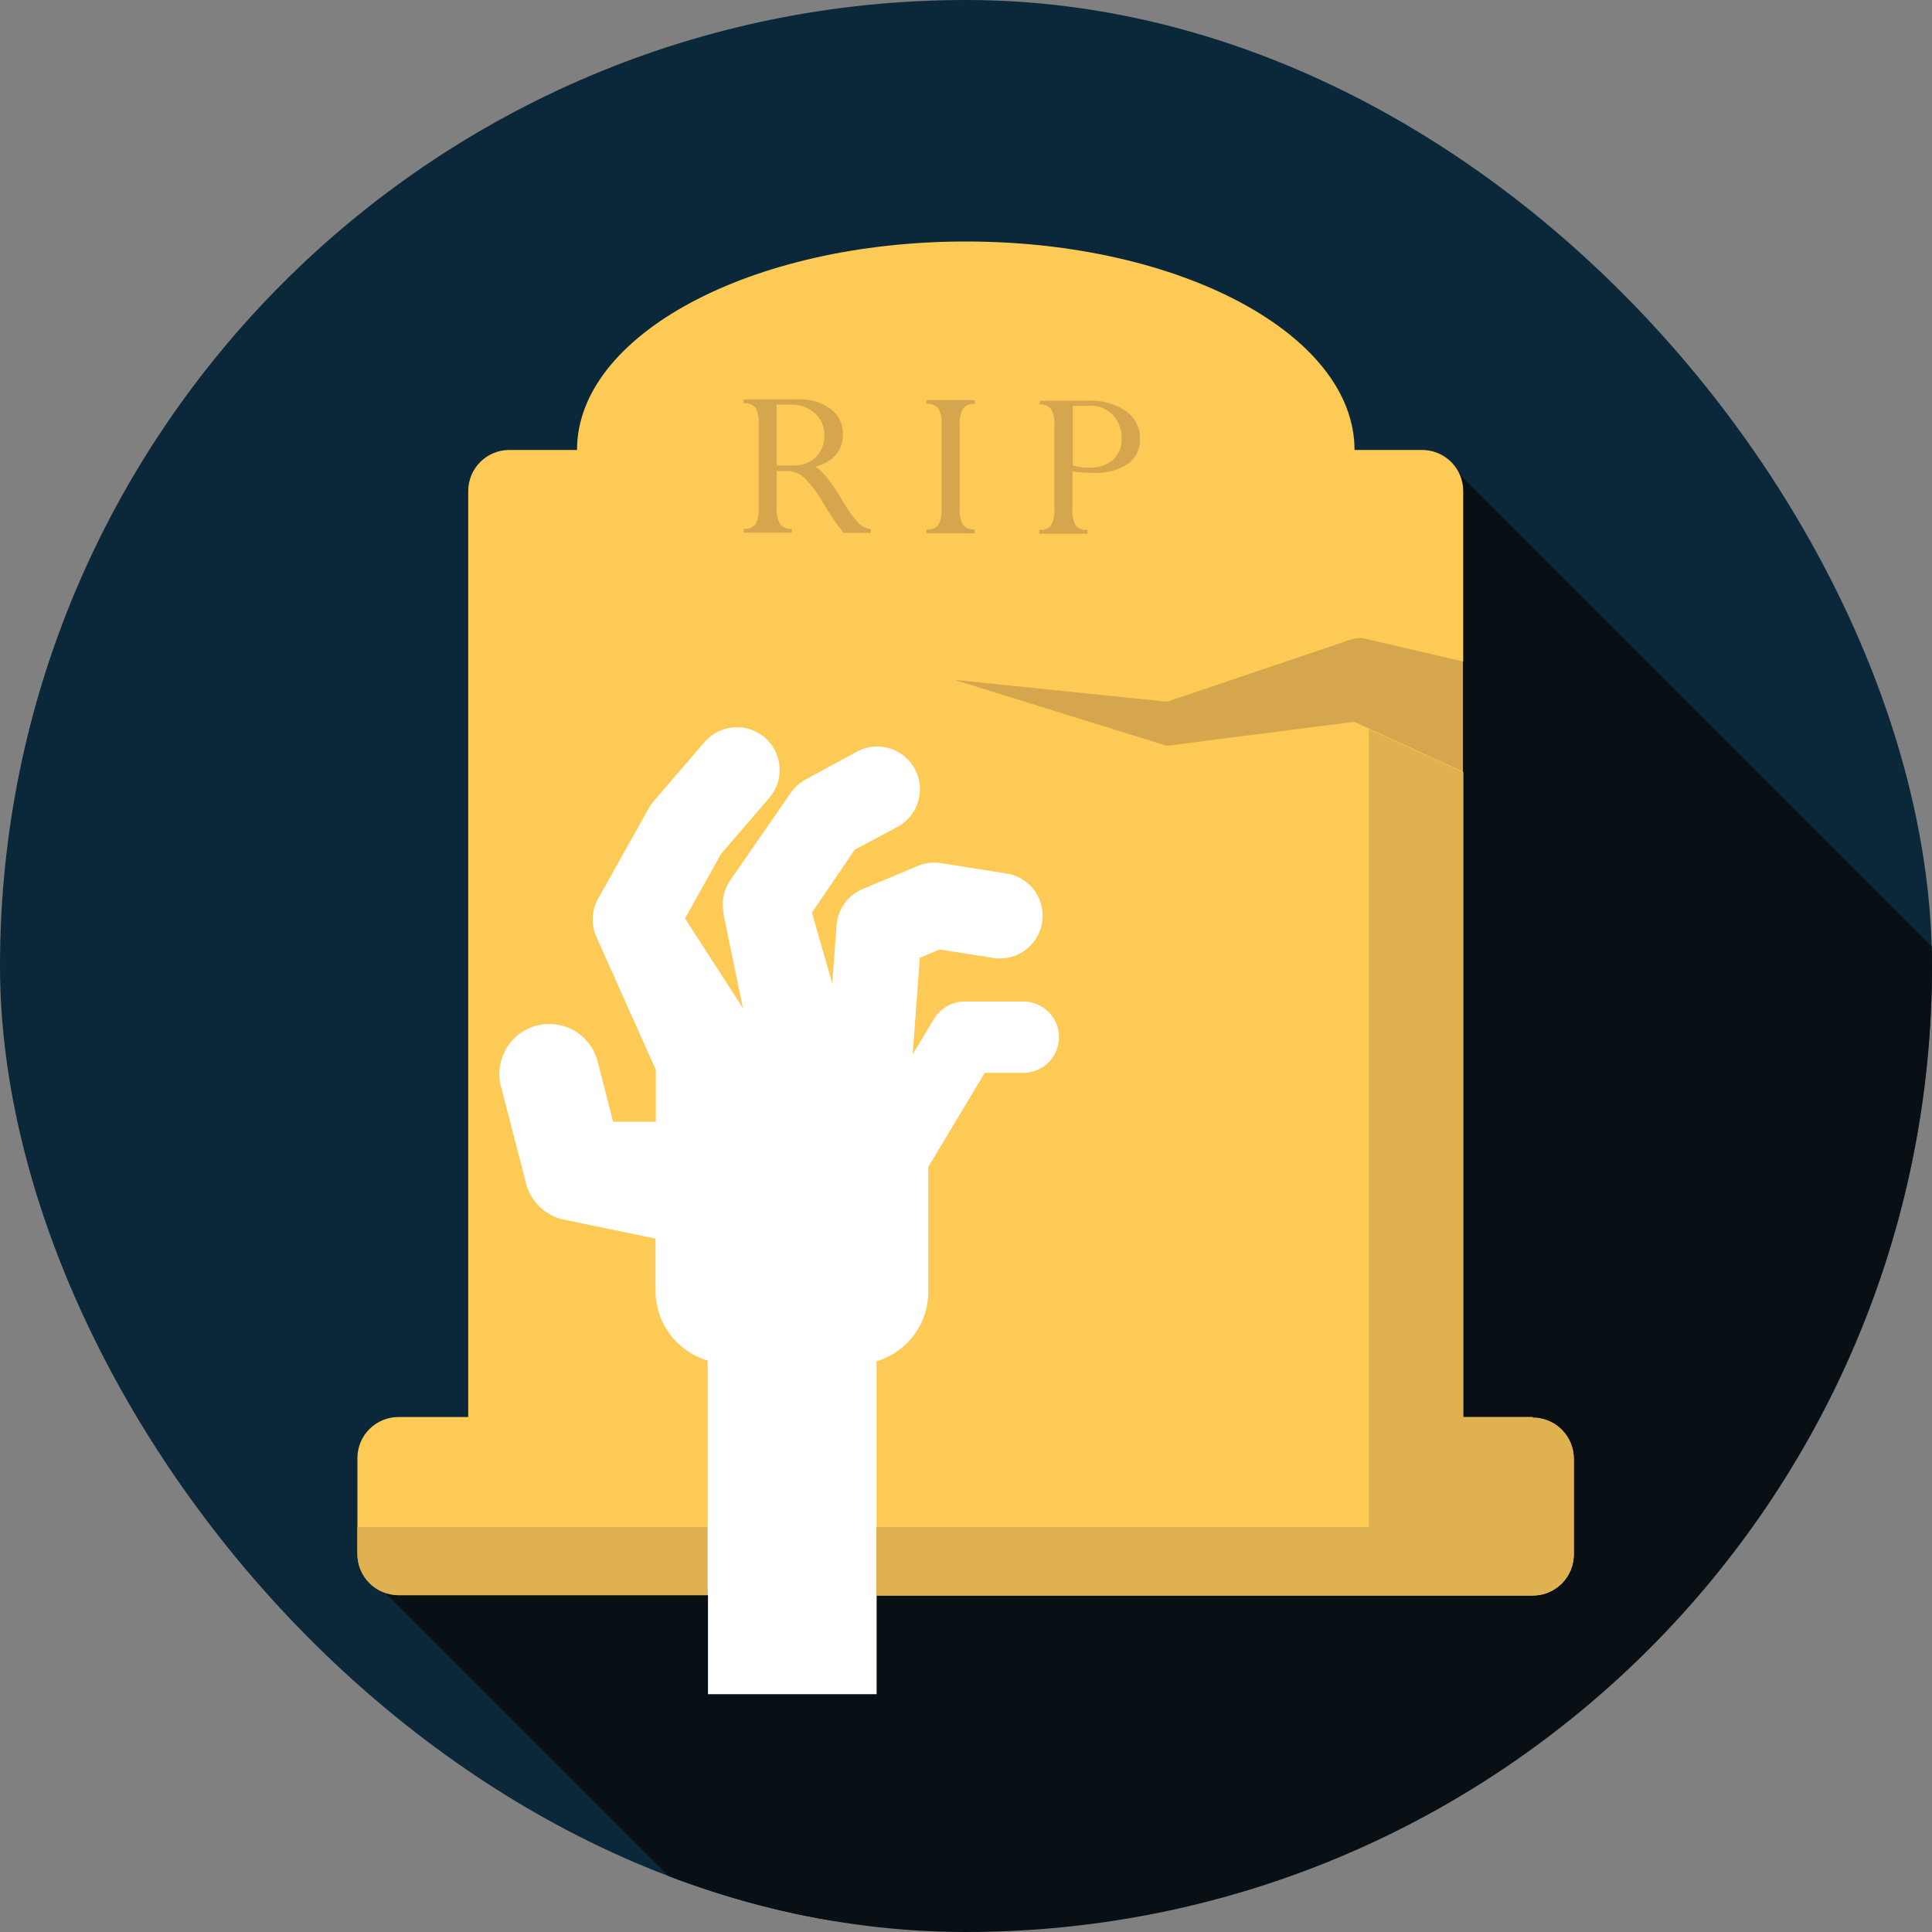 <svg width="200" height="200" viewBox="0 0 200 200" fill="none" xmlns="http://www.w3.org/2000/svg">
<rect x="0" y="0" width="200" height="200" fill="#808080" stroke="none"/>
<g clip-path="url(#clip0_1310_32187)">
<path d="M100 199.766C155.228 199.766 200 154.995 200 99.766C200 44.538 155.228 -0.234 100 -0.234C44.772 -0.234 0 44.538 0 99.766C0 154.995 44.772 199.766 100 199.766Z" fill="#0A2839"/>
<path d="M153 278L38 163L59.5 154.5L58 106L149.5 47.5L269 167L153 278Z" fill="#081015"/>
<path d="M110.789 73.88H51.619V165.09H110.789V73.88Z" fill="white"/>
<path d="M90.749 79.88H73.289V175.38H90.749V79.88Z" fill="white"/>
<path d="M151.44 55.48H98.34V84.54H151.44V55.48Z" fill="#D6A64F"/>
<path d="M158.67 146.69H151.47V79.9L140.19 74.72L121.61 77.1L121.16 77.16C120.988 77.196 120.812 77.196 120.64 77.16L98.81 70.38L120.81 72.64L139.86 66.2C140.35 66.036 140.877 66.012 141.38 66.13L142.22 66.33L151.47 68.48V50.83C151.47 49.703 151.022 48.622 150.225 47.825C149.428 47.028 148.347 46.58 147.22 46.58H140.22C140.22 34.66 122.22 25 99.99 25C77.76 25 59.74 34.66 59.73 46.58H52.73C52.171 46.579 51.617 46.688 51.1 46.901C50.584 47.114 50.114 47.426 49.718 47.821C49.323 48.216 49.009 48.685 48.794 49.201C48.58 49.718 48.47 50.271 48.47 50.83V146.69H41.25C40.123 146.69 39.042 147.138 38.245 147.935C37.448 148.732 37 149.813 37 150.94V160.83C37 161.957 37.448 163.038 38.245 163.835C39.042 164.632 40.123 165.08 41.25 165.08H73.25V140.84C71.696 140.381 70.331 139.432 69.36 138.135C68.389 136.837 67.863 135.261 67.86 133.64V128.22L58.86 126.36L58.32 126.25C57.399 126.046 56.552 125.592 55.872 124.937C55.193 124.283 54.708 123.453 54.47 122.54L51.86 112.48C51.688 111.823 51.647 111.139 51.739 110.467C51.832 109.794 52.056 109.147 52.398 108.561C53.09 107.377 54.224 106.517 55.55 106.17C56.876 105.823 58.286 106.016 59.469 106.708C60.653 107.4 61.513 108.534 61.86 109.86L63.47 116.12H67.89V110.74L61.89 97.33L61.74 96.99C61.461 96.363 61.332 95.68 61.361 94.995C61.391 94.31 61.578 93.641 61.91 93.04L67.14 83.7C67.281 83.44 67.449 83.196 67.64 82.97L72.93 76.82C73.309 76.379 73.771 76.018 74.289 75.756C74.808 75.494 75.373 75.336 75.953 75.293C76.532 75.249 77.115 75.32 77.666 75.501C78.219 75.683 78.729 75.971 79.17 76.35C79.611 76.729 79.972 77.191 80.234 77.709C80.496 78.228 80.654 78.793 80.697 79.373C80.741 79.952 80.67 80.534 80.489 81.087C80.307 81.638 80.019 82.149 79.64 82.59L74.64 88.4L70.91 95.08L76.91 104.36L74.91 94.71V94.55C74.787 93.961 74.785 93.354 74.904 92.764C75.022 92.175 75.259 91.615 75.6 91.12L81.86 82.07C82.261 81.499 82.788 81.027 83.4 80.69L88.93 77.69C89.955 77.213 91.124 77.145 92.197 77.501C93.27 77.858 94.166 78.611 94.702 79.607C95.238 80.603 95.372 81.766 95.078 82.858C94.784 83.95 94.084 84.888 93.12 85.48L88.47 87.97L84.05 94.48L86.15 101.79L86.6 95.79C86.66 94.975 86.943 94.193 87.42 93.529C87.896 92.866 88.547 92.347 89.3 92.03L95.02 89.64C95.777 89.32 96.609 89.22 97.42 89.35L104.42 90.46C105.531 90.695 106.509 91.347 107.154 92.282C107.798 93.217 108.058 94.364 107.881 95.485C107.704 96.607 107.103 97.618 106.202 98.309C105.301 99 104.169 99.319 103.04 99.2L97.27 98.29L95.22 99.15L94.48 109.15L96.69 105.47C97.019 104.923 97.483 104.471 98.039 104.157C98.594 103.843 99.222 103.679 99.86 103.68H105.94C106.919 103.68 107.857 104.069 108.549 104.761C109.241 105.453 109.63 106.391 109.63 107.37C109.63 108.349 109.241 109.287 108.549 109.979C107.857 110.671 106.919 111.06 105.94 111.06H101.94L96.1 120.79V133.73C96.096 135.345 95.572 136.915 94.607 138.21C93.642 139.505 92.286 140.455 90.74 140.92V165.18H158.67C159.797 165.18 160.878 164.732 161.675 163.935C162.472 163.138 162.92 162.057 162.92 160.93V151.04C162.92 149.913 162.472 148.832 161.675 148.035C160.878 147.238 159.797 146.79 158.67 146.79V146.69Z" fill="#FDCA55"/>
<path d="M158.671 146.74H151.471V79.95L141.711 75.48V158.08H90.711V165.14H158.671C159.798 165.14 160.879 164.692 161.676 163.895C162.473 163.098 162.921 162.017 162.921 160.89V151C162.922 150.441 162.813 149.887 162.6 149.37C162.387 148.854 162.074 148.384 161.68 147.988C161.285 147.593 160.816 147.279 160.3 147.064C159.783 146.85 159.23 146.74 158.671 146.74Z" fill="#E0B151"/>
<path d="M37 158.08V160.89C37 162.017 37.448 163.098 38.245 163.895C39.042 164.692 40.123 165.14 41.25 165.14H73.25V158.08H37Z" fill="#E0B151"/>
<path d="M81.471 48.76H80.4V52.55C80.349 53.142 80.471 53.736 80.751 54.26C80.901 54.434 81.091 54.569 81.306 54.653C81.52 54.737 81.752 54.767 81.981 54.74V55.14H76.981V54.74C77.211 54.77 77.445 54.742 77.662 54.658C77.878 54.574 78.07 54.437 78.221 54.26C78.479 53.733 78.589 53.145 78.54 52.56V43.91C78.591 43.328 78.48 42.743 78.221 42.22C78.068 42.046 77.875 41.912 77.659 41.83C77.443 41.748 77.21 41.721 76.981 41.75V41.35H82.671C83.866 41.284 85.048 41.638 86.01 42.35C86.407 42.654 86.727 43.046 86.944 43.496C87.161 43.946 87.269 44.441 87.26 44.94C87.26 46.633 86.314 47.76 84.421 48.32C84.884 48.643 85.295 49.034 85.641 49.48C86.219 50.212 86.741 50.988 87.201 51.8C87.665 52.653 88.233 53.445 88.891 54.16C89.227 54.503 89.673 54.718 90.15 54.77V55.17H87.331C86.561 54.196 85.859 53.17 85.231 52.1C84.681 51.097 83.987 50.18 83.171 49.38C82.696 48.977 82.093 48.757 81.471 48.76ZM81.8 41.89H80.4V48.19H82.091C82.526 48.213 82.962 48.147 83.371 47.996C83.781 47.845 84.155 47.611 84.471 47.31C84.762 47.005 84.988 46.644 85.136 46.248C85.284 45.853 85.35 45.432 85.331 45.01C85.341 44.583 85.256 44.159 85.083 43.768C84.91 43.377 84.653 43.03 84.331 42.75C83.639 42.165 82.755 41.858 81.85 41.89H81.8Z" fill="#D6A64F"/>
<path d="M100.91 41.42V41.82C100.683 41.794 100.453 41.825 100.24 41.908C100.028 41.992 99.839 42.126 99.69 42.3C99.416 42.829 99.298 43.426 99.35 44.02V52.62C99.298 53.211 99.416 53.804 99.69 54.33C99.839 54.503 100.028 54.637 100.241 54.72C100.453 54.804 100.683 54.835 100.91 54.81V55.21H95.91V54.81C96.138 54.838 96.369 54.809 96.583 54.727C96.798 54.645 96.989 54.512 97.14 54.34C97.408 53.808 97.522 53.213 97.47 52.62V44.02C97.524 43.425 97.413 42.826 97.15 42.29C96.998 42.116 96.805 41.982 96.589 41.9C96.373 41.818 96.139 41.791 95.91 41.82V41.42H100.91Z" fill="#D6A64F"/>
<path d="M107.66 41.48H112.66C114.048 41.404 115.422 41.787 116.57 42.57C117.021 42.888 117.389 43.31 117.64 43.802C117.89 44.293 118.018 44.839 118.01 45.39C118.036 45.9 117.935 46.409 117.715 46.87C117.495 47.331 117.163 47.73 116.75 48.03C115.675 48.712 114.411 49.034 113.14 48.95C112.431 48.944 111.723 48.898 111.02 48.81V52.67C110.965 53.263 111.08 53.86 111.35 54.39C111.501 54.563 111.692 54.696 111.907 54.778C112.121 54.86 112.352 54.888 112.58 54.86V55.26H107.58V54.86C107.81 54.888 108.043 54.858 108.258 54.772C108.473 54.687 108.663 54.548 108.81 54.37C109.075 53.863 109.19 53.291 109.14 52.72V44.07C109.193 43.477 109.079 42.881 108.81 42.35C108.66 42.175 108.47 42.04 108.255 41.956C108.041 41.872 107.809 41.843 107.58 41.87L107.66 41.48ZM112.76 42.01H111.06V48.18C111.611 48.348 112.185 48.425 112.76 48.41C113.648 48.46 114.522 48.175 115.21 47.61C115.511 47.336 115.748 46.998 115.904 46.621C116.059 46.244 116.13 45.837 116.11 45.43C116.144 44.526 115.824 43.644 115.22 42.97C114.904 42.641 114.521 42.384 114.096 42.217C113.671 42.049 113.216 41.975 112.76 42V42.01Z" fill="#D6A64F"/>
</g>
<defs>
<clipPath id="clip0_1310_32187">
<rect width="200" height="200" rx="100" fill="white"/>
</clipPath>
</defs>
</svg>
